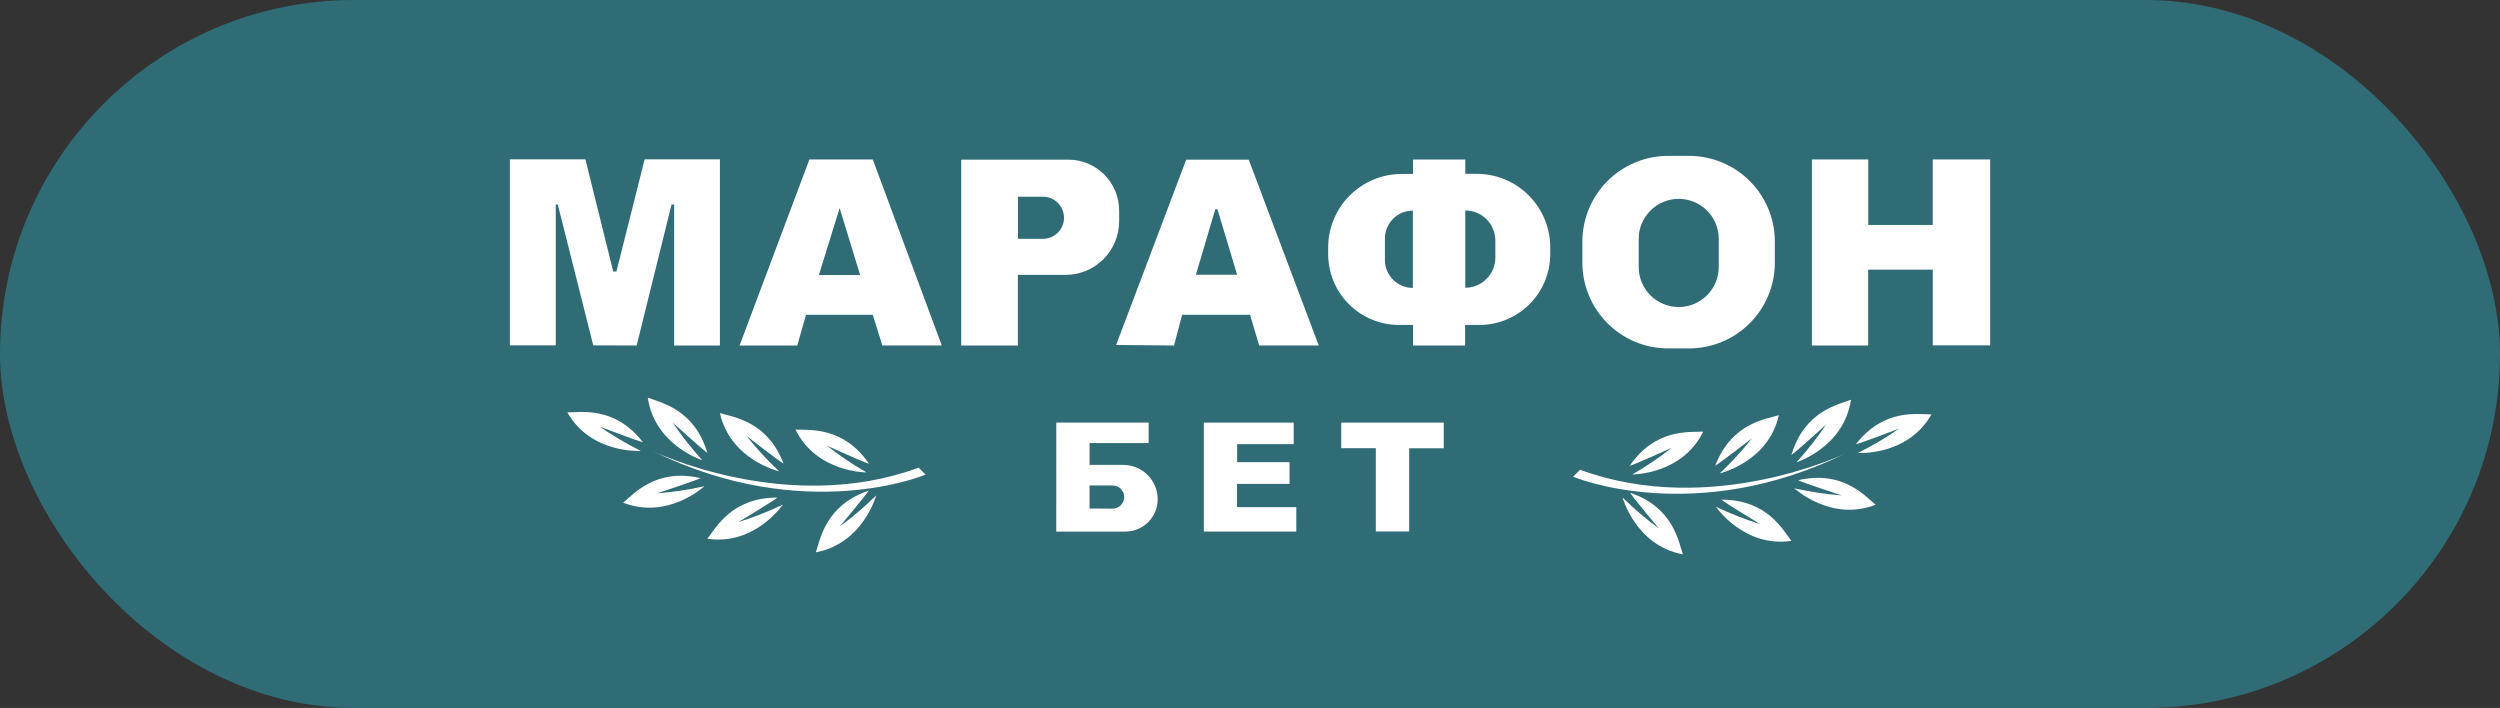 <svg width="113" height="32" viewBox="0 0 113 32" fill="none" xmlns="http://www.w3.org/2000/svg">
<rect x="0" y="0" width="113" height="32" fill="#333333" stroke="none"/>
<rect width="113" height="32" rx="16" fill="#2F6C76"/>
<mask id="mask0_168_1706" style="mask-type:luminance" maskUnits="userSpaceOnUse" x="22" y="6" width="69" height="21">
<path d="M91 6H22V26.104H91V6Z" fill="white"/>
</mask>
<g mask="url(#mask0_168_1706)">
<path d="M23.046 7.203V15.61H25.12V9.244H25.212L26.815 15.61L28.777 15.617L30.354 9.244H30.472V15.617H32.54V7.203H29.137L27.862 12.273H27.718L26.461 7.203H23.046Z" fill="white"/>
<path d="M39.449 7.207H36.586L33.428 15.617H36.036L36.433 14.229H39.449L39.883 15.616H42.569L39.449 7.207ZM37.015 12.429L37.951 9.405L38.878 12.429H37.015Z" fill="white"/>
<path d="M48.289 7.216H43.447V15.617H46.008V12.424H48.165C48.807 12.424 49.422 12.169 49.876 11.715C50.33 11.261 50.585 10.645 50.585 10.003V9.512C50.585 8.903 50.343 8.319 49.912 7.889C49.482 7.458 48.898 7.216 48.289 7.216ZM48.093 9.843C48.093 10.095 47.992 10.338 47.814 10.516C47.635 10.694 47.393 10.795 47.141 10.795H46.012V8.891H47.141C47.393 8.891 47.635 8.991 47.814 9.17C47.993 9.348 48.093 9.591 48.093 9.843Z" fill="white"/>
<path d="M56.442 7.216H53.617L50.448 15.593L53.066 15.617L53.432 14.229H56.503L56.913 15.616H59.608L56.442 7.216ZM54.054 12.417L54.931 9.46H55.028L55.918 12.417H54.054Z" fill="white"/>
<path d="M66.748 7.857H66.231V7.212H63.869V7.863H63.356C62.475 7.863 61.63 8.213 61.007 8.837C60.383 9.46 60.033 10.305 60.033 11.186V11.487C60.033 11.907 60.116 12.323 60.277 12.712C60.438 13.1 60.673 13.453 60.971 13.75C61.268 14.048 61.621 14.283 62.009 14.444C62.398 14.605 62.814 14.688 63.234 14.688H63.868V15.617H66.223V14.688H66.87C67.719 14.688 68.533 14.351 69.133 13.75C69.733 13.15 70.071 12.336 70.071 11.487V11.18C70.071 10.743 69.985 10.311 69.818 9.908C69.651 9.505 69.406 9.138 69.097 8.83C68.789 8.521 68.422 8.277 68.019 8.11C67.616 7.943 67.184 7.857 66.748 7.857ZM63.861 13.014C63.526 13.014 63.205 12.881 62.968 12.645C62.731 12.408 62.598 12.087 62.598 11.752V10.782C62.598 10.616 62.631 10.451 62.694 10.298C62.758 10.145 62.851 10.006 62.968 9.888C63.085 9.771 63.225 9.678 63.378 9.615C63.531 9.551 63.696 9.519 63.861 9.519L63.861 13.014ZM67.59 11.647C67.589 12.007 67.446 12.352 67.191 12.607C66.937 12.862 66.591 13.006 66.231 13.006V9.512C66.592 9.513 66.937 9.656 67.192 9.911C67.447 10.167 67.59 10.513 67.59 10.873L67.59 11.647Z" fill="white"/>
<path d="M76.347 7.045H75.4C74.891 7.045 74.387 7.146 73.916 7.341C73.446 7.535 73.019 7.821 72.659 8.181C72.299 8.541 72.013 8.968 71.818 9.439C71.624 9.909 71.523 10.413 71.523 10.922V11.871C71.523 12.38 71.624 12.884 71.818 13.354C72.013 13.825 72.299 14.252 72.659 14.612C73.019 14.972 73.446 15.258 73.916 15.453C74.387 15.648 74.891 15.748 75.4 15.748H76.347C76.856 15.748 77.36 15.648 77.83 15.453C78.301 15.258 78.728 14.972 79.088 14.612C79.448 14.252 79.734 13.825 79.928 13.354C80.123 12.884 80.223 12.38 80.223 11.871V10.922C80.223 10.413 80.123 9.909 79.928 9.439C79.734 8.968 79.448 8.541 79.088 8.181C78.728 7.821 78.301 7.535 77.83 7.341C77.36 7.146 76.856 7.045 76.347 7.045ZM77.687 12.069C77.687 12.548 77.496 13.008 77.157 13.348C76.817 13.687 76.358 13.878 75.878 13.878C75.398 13.878 74.938 13.687 74.599 13.348C74.259 13.008 74.069 12.548 74.069 12.069V10.798C74.069 10.318 74.259 9.858 74.599 9.519C74.938 9.179 75.398 8.989 75.878 8.989C76.358 8.989 76.817 9.179 77.157 9.519C77.496 9.858 77.687 10.318 77.687 10.798V12.069Z" fill="white"/>
<path d="M81.898 7.207H84.446V10.168H87.359V7.207H89.955V15.61H87.361V12.188H84.441V15.617H81.898V7.207Z" fill="white"/>
<path d="M50.77 21.013H49.249V20.027H51.919V19.102H47.745L47.743 24.027H50.868C51.06 24.027 51.249 23.989 51.427 23.916C51.604 23.843 51.764 23.736 51.9 23.6C52.036 23.465 52.143 23.304 52.216 23.127C52.29 22.95 52.327 22.76 52.327 22.569C52.327 22.364 52.287 22.162 52.209 21.973C52.131 21.784 52.016 21.613 51.871 21.468C51.727 21.323 51.555 21.209 51.366 21.131C51.177 21.053 50.974 21.013 50.77 21.013ZM50.288 22.991L49.248 22.984V21.944H50.293C50.432 21.944 50.565 22 50.663 22.098C50.76 22.197 50.815 22.33 50.814 22.468C50.814 22.607 50.758 22.74 50.66 22.837C50.562 22.935 50.428 22.99 50.29 22.989L50.288 22.991Z" fill="white"/>
<path d="M54.414 19.102V24.027H58.593V22.923H55.914V21.872H58.287V20.89H55.919V20.075H58.475V19.102H54.414Z" fill="white"/>
<path d="M60.625 19.102H65.257V20.262H63.696V24.023H62.187V20.258H60.625V19.102Z" fill="white"/>
<path d="M28.965 20.38C28.965 20.38 26.716 20.531 25.644 18.64C26.265 18.64 27.79 18.352 29.059 19.988C28.83 19.942 27.103 19.282 27.103 19.282C27.696 19.693 28.319 20.06 28.965 20.38Z" fill="white"/>
<path d="M31.741 20.801C31.741 20.801 29.592 20.124 29.279 17.972C29.858 18.198 31.384 18.484 31.971 20.469C31.774 20.343 30.406 19.099 30.406 19.099C30.809 19.698 31.255 20.267 31.741 20.801Z" fill="white"/>
<path d="M35.214 21.303C35.214 21.303 33.018 20.795 32.54 18.673C33.135 18.854 34.677 19.022 35.417 20.955C35.212 20.844 33.75 19.711 33.75 19.711C34.199 20.276 34.688 20.809 35.214 21.303Z" fill="white"/>
<path d="M39.166 21.352C39.166 21.352 36.913 21.367 35.955 19.415C36.576 19.452 38.116 19.257 39.283 20.966C39.058 20.906 37.373 20.143 37.373 20.143C37.941 20.589 38.54 20.993 39.166 21.352Z" fill="white"/>
<path d="M31.84 21.976C31.84 21.976 30.19 23.512 28.165 22.721C28.647 22.329 29.648 21.144 31.665 21.612C31.459 21.721 29.701 22.298 29.701 22.298C30.421 22.243 31.136 22.135 31.84 21.976Z" fill="white"/>
<path d="M35.388 22.807C35.388 22.807 34.122 24.671 31.973 24.353C32.356 23.865 33.067 22.485 35.138 22.491C34.961 22.643 33.376 23.598 33.376 23.598C34.065 23.383 34.737 23.119 35.388 22.807Z" fill="white"/>
<path d="M39.605 22.392C39.605 22.392 39.012 24.567 36.876 24.965C37.079 24.377 37.304 22.842 39.264 22.177C39.146 22.378 37.958 23.796 37.958 23.796C38.54 23.369 39.09 22.899 39.605 22.392Z" fill="white"/>
<path d="M29.484 20.38C29.484 20.38 35.556 23.338 41.524 21.139L41.838 21.453C41.838 21.453 36.367 23.77 29.484 20.38Z" fill="white"/>
<path d="M83.978 20.474C83.978 20.474 86.227 20.625 87.3 18.732C86.678 18.732 85.154 18.444 83.885 20.08C84.114 20.034 85.841 19.373 85.841 19.373C85.248 19.785 84.625 20.153 83.978 20.474Z" fill="white"/>
<path d="M81.202 20.895C81.202 20.895 83.351 20.218 83.664 18.066C83.085 18.292 81.56 18.578 80.972 20.563C81.169 20.437 82.537 19.194 82.537 19.194C82.134 19.792 81.688 20.361 81.202 20.895Z" fill="white"/>
<path d="M77.732 21.397C77.732 21.397 79.927 20.888 80.405 18.767C79.811 18.948 78.268 19.116 77.528 21.049C77.732 20.938 79.195 19.805 79.195 19.805C78.747 20.37 78.258 20.903 77.732 21.397Z" fill="white"/>
<path d="M73.776 21.446C73.776 21.446 76.03 21.461 76.987 19.509C76.367 19.546 74.827 19.351 73.659 21.059C73.885 21 75.57 20.236 75.57 20.236C75.002 20.683 74.403 21.087 73.776 21.446Z" fill="white"/>
<path d="M81.103 22.07C81.103 22.07 82.752 23.605 84.778 22.814C84.296 22.422 83.294 21.238 81.277 21.706C81.484 21.815 83.241 22.392 83.241 22.392C82.521 22.337 81.807 22.229 81.103 22.07Z" fill="white"/>
<path d="M77.556 22.901C77.556 22.901 78.822 24.766 80.971 24.447C80.587 23.957 79.876 22.579 77.806 22.585C77.983 22.738 79.567 23.692 79.567 23.692C78.879 23.478 78.206 23.213 77.556 22.901Z" fill="white"/>
<path d="M73.339 22.486C73.339 22.486 73.931 24.66 76.067 25.058C75.865 24.471 75.639 22.935 73.679 22.27C73.797 22.472 74.985 23.89 74.985 23.89C74.403 23.462 73.853 22.993 73.339 22.486Z" fill="white"/>
<path d="M83.459 20.474C83.459 20.474 77.387 23.431 71.42 21.233L71.106 21.547C71.106 21.547 76.576 23.863 83.459 20.474Z" fill="white"/>
</g>
</svg>
